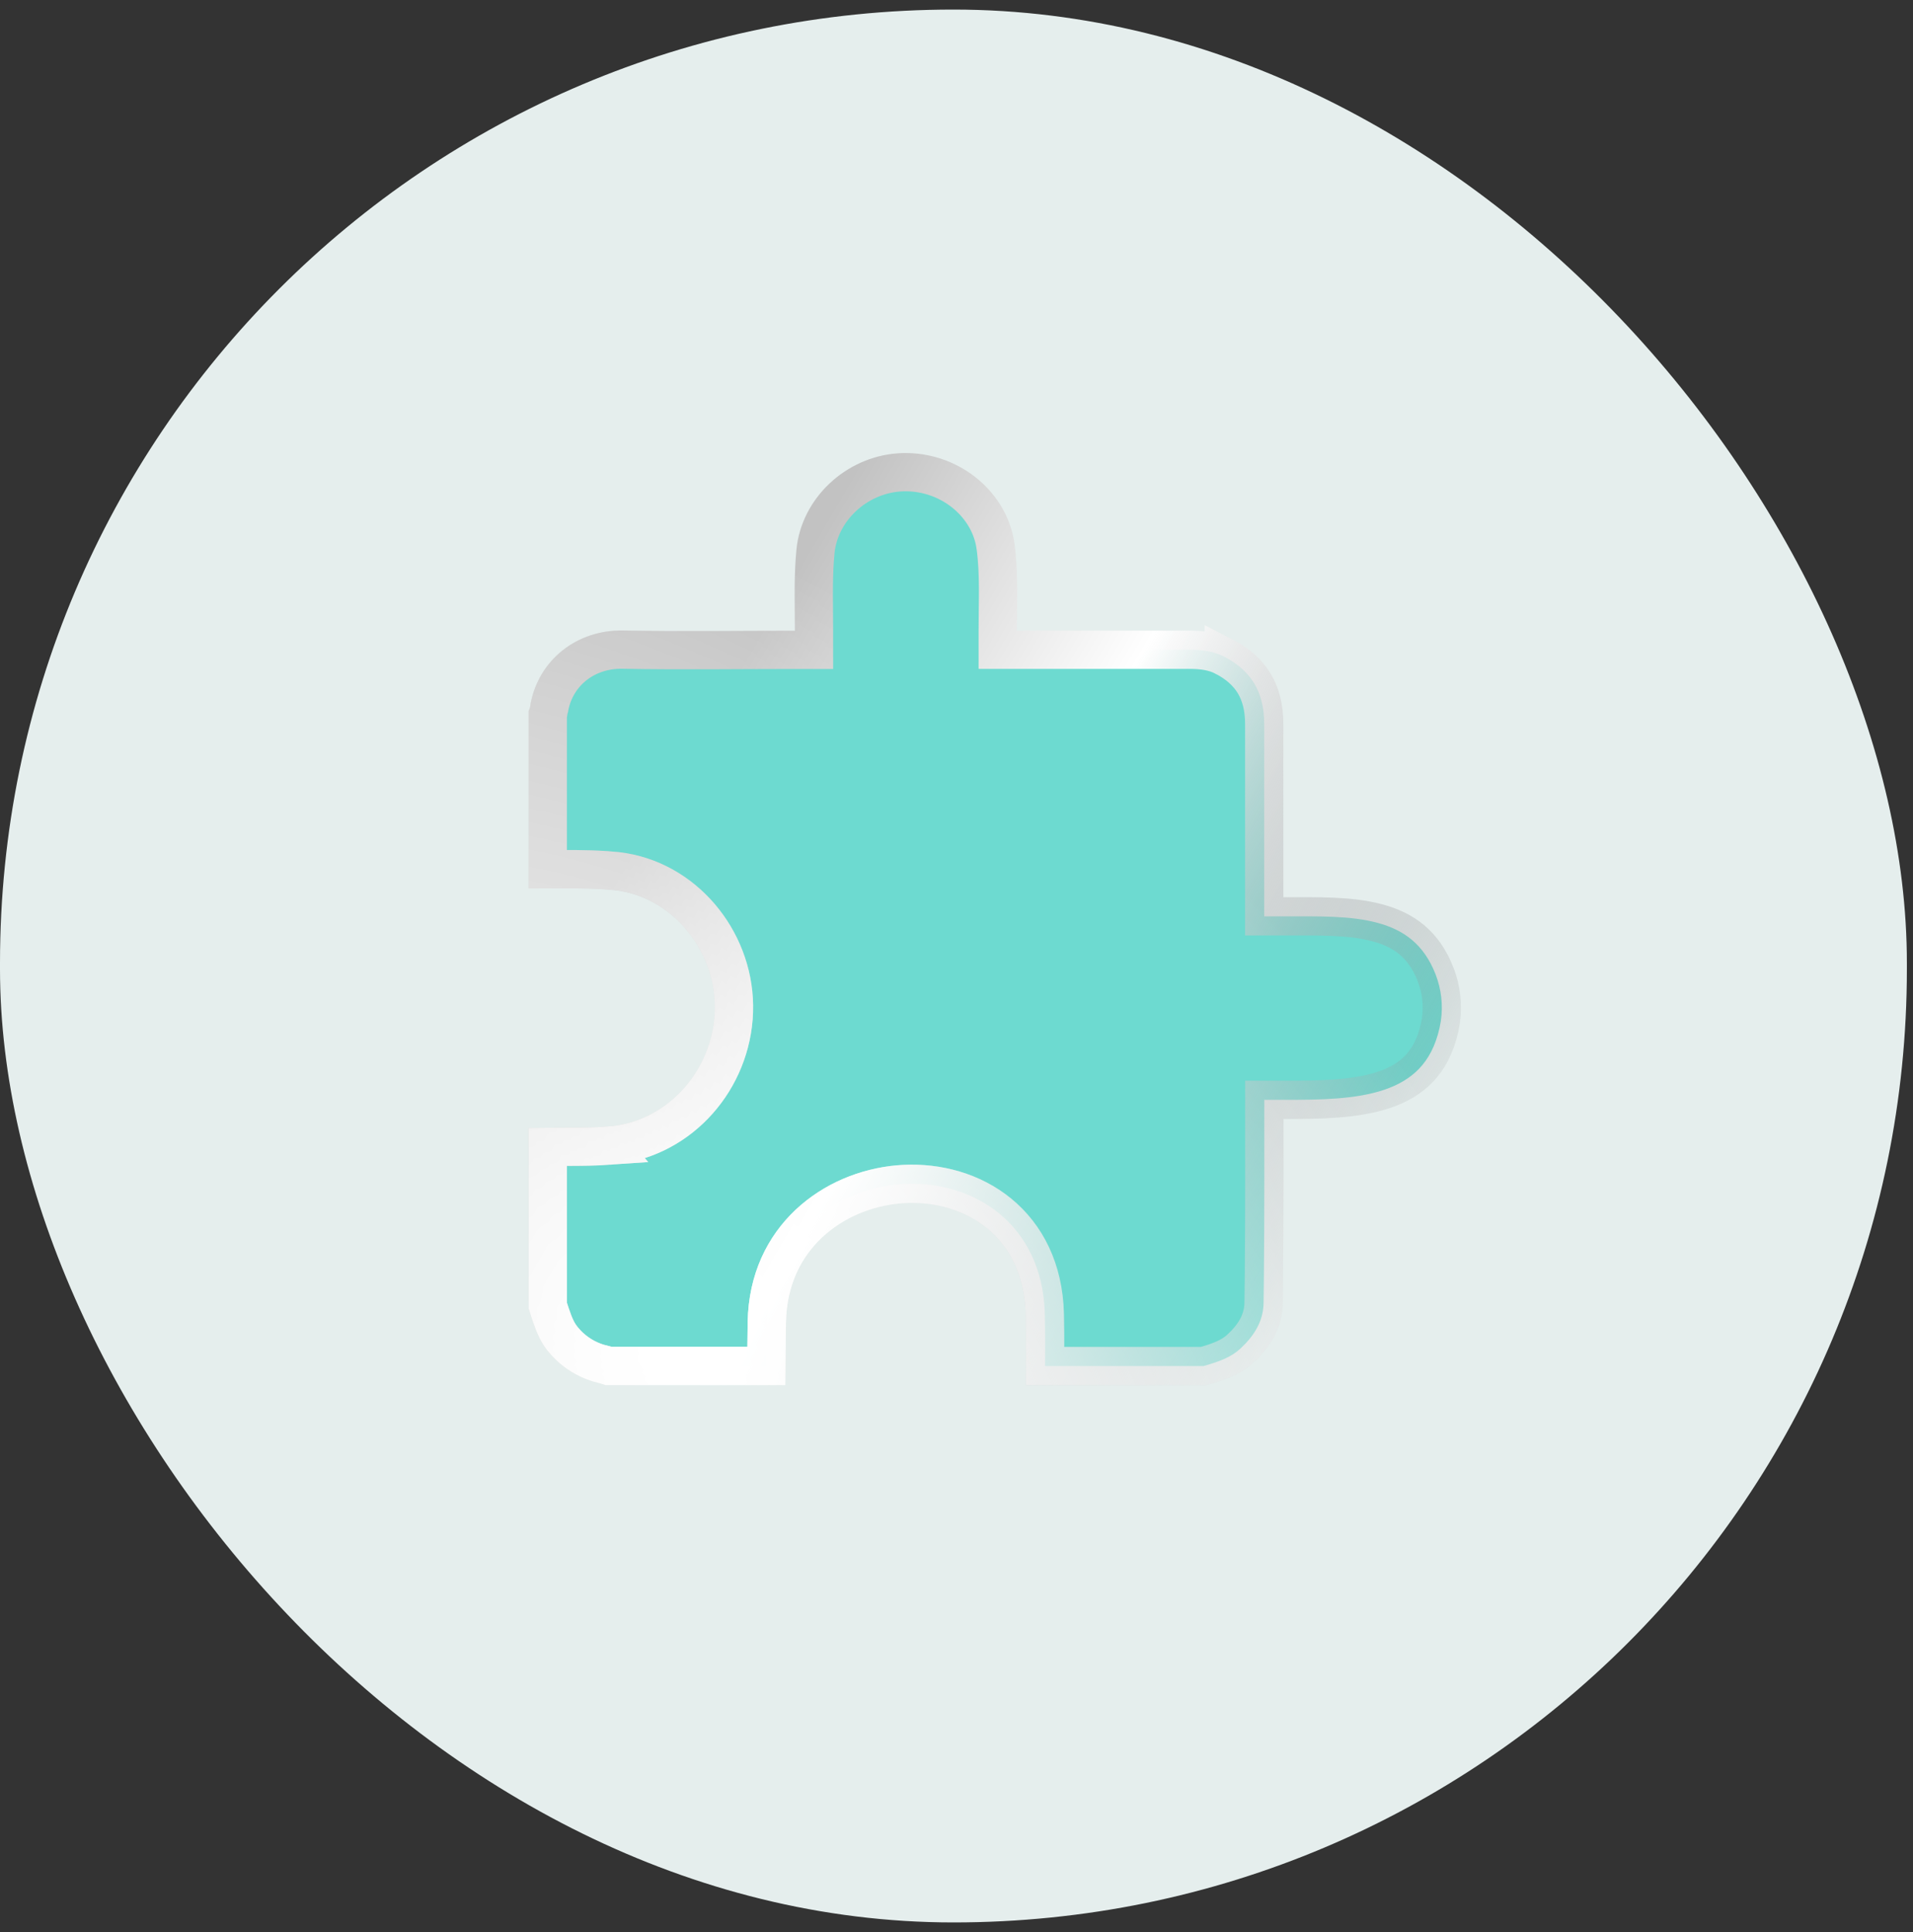 <svg width="100" height="101" viewBox="0 0 100 101" fill="none" xmlns="http://www.w3.org/2000/svg">
<rect x="0" y="0" width="100" height="101" fill="#333333" stroke="none"/>
<rect y="0.5" width="99.68" height="100" rx="49.84" fill="#E5EEED"/>
<path d="M47.215 24.686C49.55 24.626 51.605 26.236 52.009 28.365L52.042 28.573C52.235 29.975 52.155 31.388 52.155 32.967V33.967H62.165C62.877 33.967 63.463 34.058 63.97 34.317V34.316C64.726 34.704 65.239 35.186 65.57 35.741C65.903 36.298 66.086 36.99 66.086 37.848V47.905H67.086C68.897 47.905 70.574 47.857 72.011 48.245C73.355 48.608 74.421 49.337 75.046 50.942V50.943C75.346 51.72 75.439 52.559 75.318 53.378L75.253 53.728C75.036 54.7 74.651 55.379 74.18 55.871C73.704 56.367 73.095 56.721 72.363 56.969C70.857 57.479 68.998 57.497 67.09 57.497H66.09V58.497C66.09 58.719 66.101 63.636 66.068 66.862L66.052 68.123C66.038 68.903 65.712 69.597 65.107 70.238L64.831 70.51C64.346 70.955 63.729 71.183 62.911 71.414H54.628C54.631 70.823 54.635 70.224 54.631 69.624L54.616 68.684C54.557 66.36 53.637 64.586 52.221 63.429C50.825 62.289 49.024 61.809 47.273 61.895C43.893 62.062 40.389 64.394 40.102 68.699L40.084 69.122V69.123C40.072 69.885 40.067 70.649 40.06 71.408H31.814C31.761 71.39 31.707 71.372 31.652 71.356L31.618 71.346L31.584 71.339L31.269 71.256C30.647 71.064 30.084 70.717 29.633 70.248L29.417 70.004L29.416 70.002L29.279 69.816C29.001 69.403 28.845 68.913 28.633 68.252V59.955C28.981 59.95 29.335 59.95 29.699 59.949C30.387 59.947 31.109 59.943 31.833 59.892L31.832 59.891C35.331 59.643 38.068 56.723 38.347 53.223L38.365 52.882C38.481 49.414 36.004 46.169 32.587 45.59L32.253 45.542L32.243 45.541L31.662 45.491C30.648 45.422 29.602 45.437 28.633 45.44V37.359C28.658 37.293 28.683 37.215 28.695 37.123L28.694 37.122C28.96 35.318 30.445 34.007 32.371 33.961H32.56C35.561 34.017 38.58 33.972 41.55 33.972H42.55V32.972C42.55 31.69 42.509 30.503 42.587 29.327L42.628 28.823C42.842 26.645 44.745 24.859 46.995 24.696L47.214 24.686H47.215Z" fill="#6DDAD0"/>
<path d="M47.215 24.686C49.55 24.626 51.605 26.236 52.009 28.365L52.042 28.573C52.235 29.975 52.155 31.388 52.155 32.967V33.967H62.165C62.877 33.967 63.463 34.058 63.97 34.317V34.316C64.726 34.704 65.239 35.186 65.57 35.741C65.903 36.298 66.086 36.99 66.086 37.848V47.905H67.086C68.897 47.905 70.574 47.857 72.011 48.245C73.355 48.608 74.421 49.337 75.046 50.942V50.943C75.346 51.72 75.439 52.559 75.318 53.378L75.253 53.728C75.036 54.7 74.651 55.379 74.18 55.871C73.704 56.367 73.095 56.721 72.363 56.969C70.857 57.479 68.998 57.497 67.09 57.497H66.09V58.497C66.09 58.719 66.101 63.636 66.068 66.862L66.052 68.123C66.038 68.903 65.712 69.597 65.107 70.238L64.831 70.51C64.346 70.955 63.729 71.183 62.911 71.414H54.628C54.631 70.823 54.635 70.224 54.631 69.624L54.616 68.684C54.557 66.36 53.637 64.586 52.221 63.429C50.825 62.289 49.024 61.809 47.273 61.895C43.893 62.062 40.389 64.394 40.102 68.699L40.084 69.122V69.123C40.072 69.885 40.067 70.649 40.06 71.408H31.814C31.761 71.39 31.707 71.372 31.652 71.356L31.618 71.346L31.584 71.339L31.269 71.256C30.647 71.064 30.084 70.717 29.633 70.248L29.417 70.004L29.416 70.002L29.279 69.816C29.001 69.403 28.845 68.913 28.633 68.252V59.955C28.981 59.95 29.335 59.95 29.699 59.949C30.387 59.947 31.109 59.943 31.833 59.892L31.832 59.891C35.331 59.643 38.068 56.723 38.347 53.223L38.365 52.882C38.481 49.414 36.004 46.169 32.587 45.59L32.253 45.542L32.243 45.541L31.662 45.491C30.648 45.422 29.602 45.437 28.633 45.44V37.359C28.658 37.293 28.683 37.215 28.695 37.123L28.694 37.122C28.96 35.318 30.445 34.007 32.371 33.961H32.56C35.561 34.017 38.58 33.972 41.55 33.972H42.55V32.972C42.55 31.69 42.509 30.503 42.587 29.327L42.628 28.823C42.842 26.645 44.745 24.859 46.995 24.696L47.214 24.686H47.215Z" stroke="url(#paint0_linear_33447_7735)" stroke-width="2"/>
<path d="M47.215 24.686C49.55 24.626 51.605 26.236 52.009 28.365L52.042 28.573C52.235 29.975 52.155 31.388 52.155 32.967V33.967H62.165C62.877 33.967 63.463 34.058 63.97 34.317V34.316C64.726 34.704 65.239 35.186 65.57 35.741C65.903 36.298 66.086 36.99 66.086 37.848V47.905H67.086C68.897 47.905 70.574 47.857 72.011 48.245C73.355 48.608 74.421 49.337 75.046 50.942V50.943C75.346 51.72 75.439 52.559 75.318 53.378L75.253 53.728C75.036 54.7 74.651 55.379 74.18 55.871C73.704 56.367 73.095 56.721 72.363 56.969C70.857 57.479 68.998 57.497 67.09 57.497H66.09V58.497C66.09 58.719 66.101 63.636 66.068 66.862L66.052 68.123C66.038 68.903 65.712 69.597 65.107 70.238L64.831 70.51C64.346 70.955 63.729 71.183 62.911 71.414H54.628C54.631 70.823 54.635 70.224 54.631 69.624L54.616 68.684C54.557 66.36 53.637 64.586 52.221 63.429C50.825 62.289 49.024 61.809 47.273 61.895C43.893 62.062 40.389 64.394 40.102 68.699L40.084 69.122V69.123C40.072 69.885 40.067 70.649 40.06 71.408H31.814C31.761 71.39 31.707 71.372 31.652 71.356L31.618 71.346L31.584 71.339L31.269 71.256C30.647 71.064 30.084 70.717 29.633 70.248L29.417 70.004L29.416 70.002L29.279 69.816C29.001 69.403 28.845 68.913 28.633 68.252V59.955C28.981 59.95 29.335 59.95 29.699 59.949C30.387 59.947 31.109 59.943 31.833 59.892L31.832 59.891C35.331 59.643 38.068 56.723 38.347 53.223L38.365 52.882C38.481 49.414 36.004 46.169 32.587 45.59L32.253 45.542L32.243 45.541L31.662 45.491C30.648 45.422 29.602 45.437 28.633 45.44V37.359C28.658 37.293 28.683 37.215 28.695 37.123L28.694 37.122C28.96 35.318 30.445 34.007 32.371 33.961H32.56C35.561 34.017 38.58 33.972 41.55 33.972H42.55V32.972C42.55 31.69 42.509 30.503 42.587 29.327L42.628 28.823C42.842 26.645 44.745 24.859 46.995 24.696L47.214 24.686H47.215Z" stroke="url(#paint1_radial_33447_7735)" stroke-width="2"/>
<defs>
<linearGradient id="paint0_linear_33447_7735" x1="34.647" y1="21.943" x2="80.326" y2="48.617" gradientUnits="userSpaceOnUse">
<stop offset="0.189" stop-color="#C2C2C2"/>
<stop offset="0.526" stop-color="white"/>
<stop offset="1" stop-color="#808285" stop-opacity="0.1"/>
</linearGradient>
<radialGradient id="paint1_radial_33447_7735" cx="0" cy="0" r="1" gradientUnits="userSpaceOnUse" gradientTransform="translate(34.916 70.819) rotate(-50.974) scale(38.271 62.579)">
<stop stop-color="white"/>
<stop offset="1" stop-color="white" stop-opacity="0"/>
</radialGradient>
</defs>
</svg>
